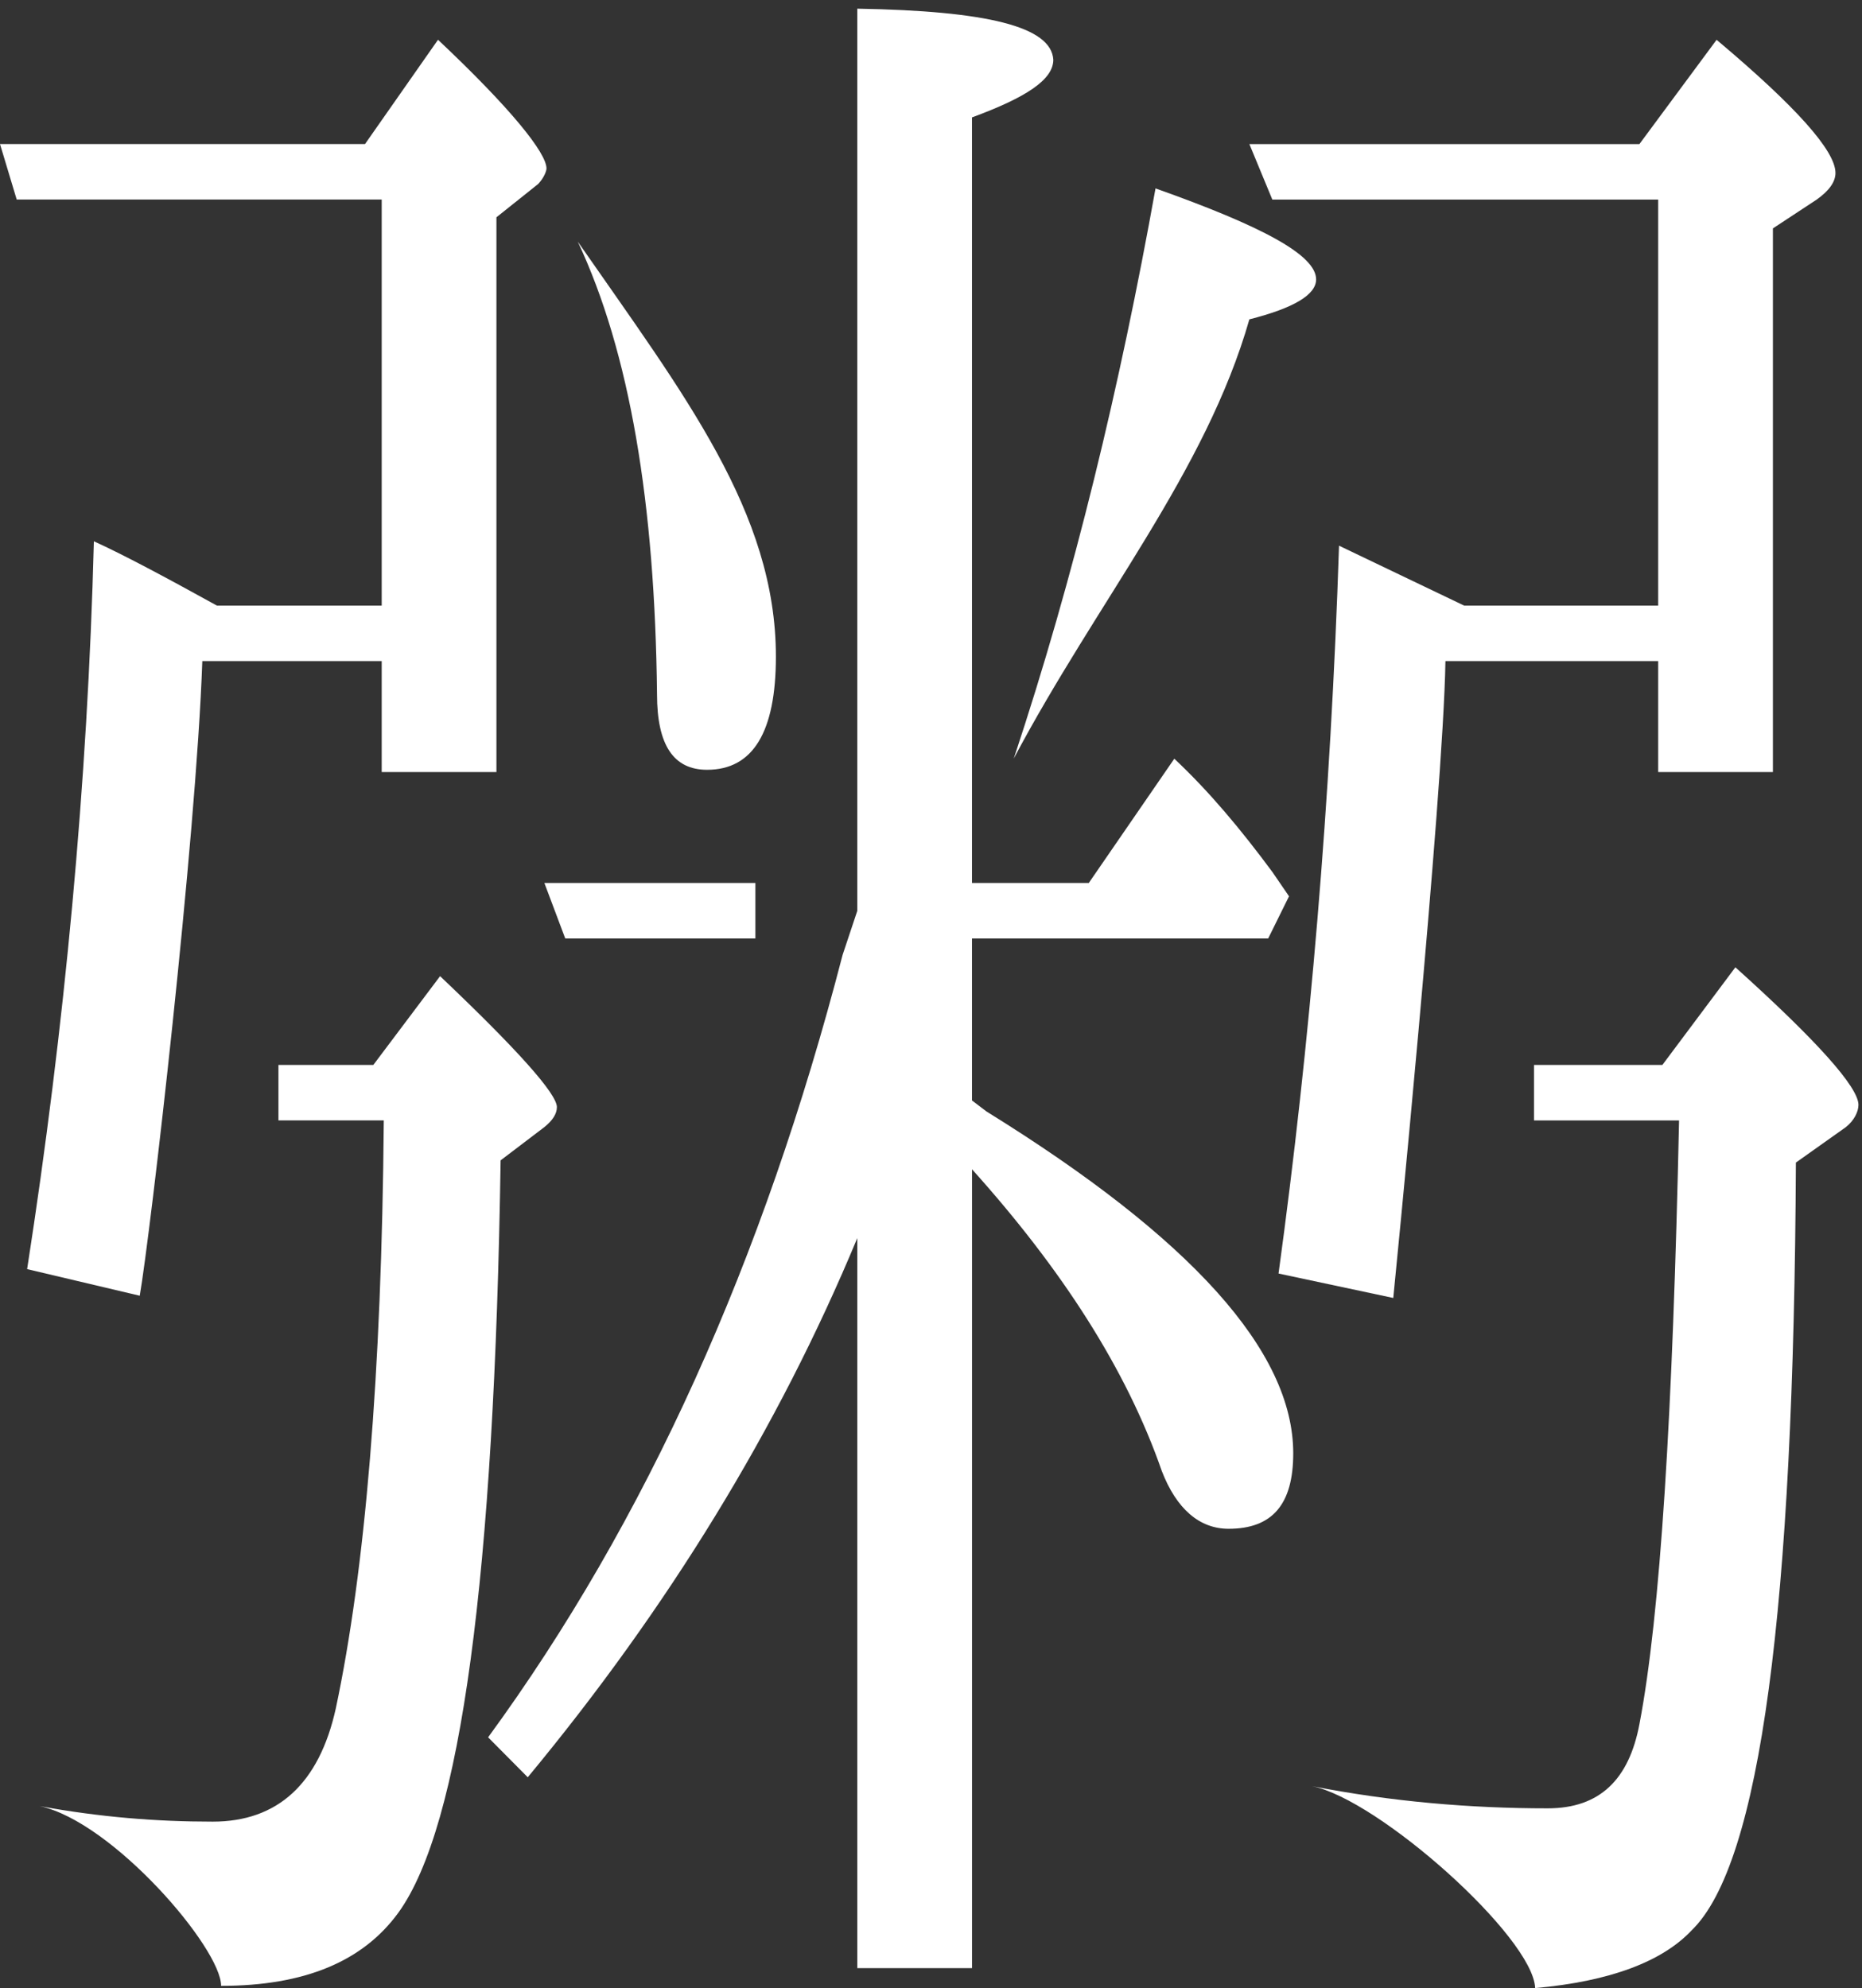<svg width="177" height="189" viewBox="0 0 177 189" fill="none" xmlns="http://www.w3.org/2000/svg">
<rect x="0" y="0" width="177" height="189" fill="#333333" stroke="none"/>
<path d="M96.359 72.118C104.29 57.143 114.598 44.908 118.764 30.355C122.927 29.299 125.109 28.034 125.109 26.558C125.109 24.236 119.954 21.496 109.843 17.909C106.472 36.682 102.112 54.821 96.362 72.118H96.359Z" fill="white"/>
<path d="M51.748 83.93L53.732 89.204H71.807V83.93H51.748Z" fill="white"/>
<path d="M93.783 105.655L92.396 104.602V89.204H120.552L122.533 85.195L120.946 82.877C117.973 78.868 114.999 75.282 111.628 72.118L103.499 83.93H92.396V11.16C97.552 9.261 100.127 7.573 100.127 5.675C99.93 2.511 93.783 1.035 81.49 0.824V86.588L80.097 90.766C72.566 119.828 61.395 144.624 46.399 165.138L50.167 168.935C63.452 152.907 73.96 135.821 81.494 117.682V187.078H92.4V111.144C100.926 120.634 107.071 130.128 110.442 139.83C111.828 143.416 114.01 145.315 116.787 145.315C120.95 145.315 122.934 142.993 122.934 138.143C122.934 128.441 113.218 117.682 93.79 105.659L93.783 105.655Z" fill="white"/>
<path d="M51.748 107.131C52.539 106.497 52.937 105.867 52.937 105.232C52.937 103.968 49.168 99.747 41.834 92.786L35.489 101.224H26.468V106.497H36.482C36.285 130.755 34.698 149.313 31.921 162.393C30.334 169.566 26.368 173.152 20.224 173.152C14.871 173.152 9.519 172.729 3.769 171.676C10.708 173.152 21.019 185.175 21.019 188.762C28.951 188.762 34.501 186.44 37.872 181.801C43.819 173.575 46.993 149.74 47.588 110.295L51.751 107.131H51.748Z" fill="white"/>
<path d="M20.622 57.565C15.663 54.825 11.701 52.715 8.924 51.45C8.33 74.44 6.148 97.644 2.579 120.634L13.284 123.163C14.277 117.467 18.637 79.925 19.232 62.839H36.285V73.386H47.19V20.654L51.156 17.49C51.751 16.856 51.948 16.225 51.948 16.014C51.948 14.538 48.577 10.318 41.637 3.779L34.698 13.693H-6.10352e-05L1.587 18.966H36.285V57.565H20.622Z" fill="white"/>
<path d="M67.214 73.171C71.577 73.171 73.756 69.585 73.756 62.413C73.756 48.702 65.032 37.524 54.922 22.968C59.877 33.515 62.259 47.857 62.456 65.999C62.456 70.85 64.043 73.171 67.214 73.171Z" fill="white"/>
<path d="M157.625 18.966V57.566H139.185L127.287 51.869C126.496 76.127 124.511 99.328 121.537 121.053L132.443 123.375C132.443 123.375 137.2 75.704 137.401 62.839H157.625V73.386H168.531V21.71L172.694 18.97C173.883 18.124 174.478 17.282 174.478 16.44C174.478 14.33 170.709 10.114 163.178 3.783L155.841 13.696H118.764L120.946 18.97H157.625V18.966Z" fill="white"/>
<path d="M164.962 91.945L158.023 101.227H145.824V106.501H159.61C159.015 134.341 157.826 153.537 155.845 163.873C154.852 169.147 152.076 171.888 147.121 171.888C139.784 171.888 132.249 171.253 124.715 169.777C131.06 171.042 145.731 184.122 145.931 188.973C153.068 188.339 158.026 186.44 160.803 183.488C167.345 177.161 170.519 152.903 170.716 110.506L175.474 107.131C176.266 106.497 176.663 105.655 176.663 105.021C176.663 103.334 172.697 98.906 164.966 91.945H164.962Z" fill="white"/>
</svg>

